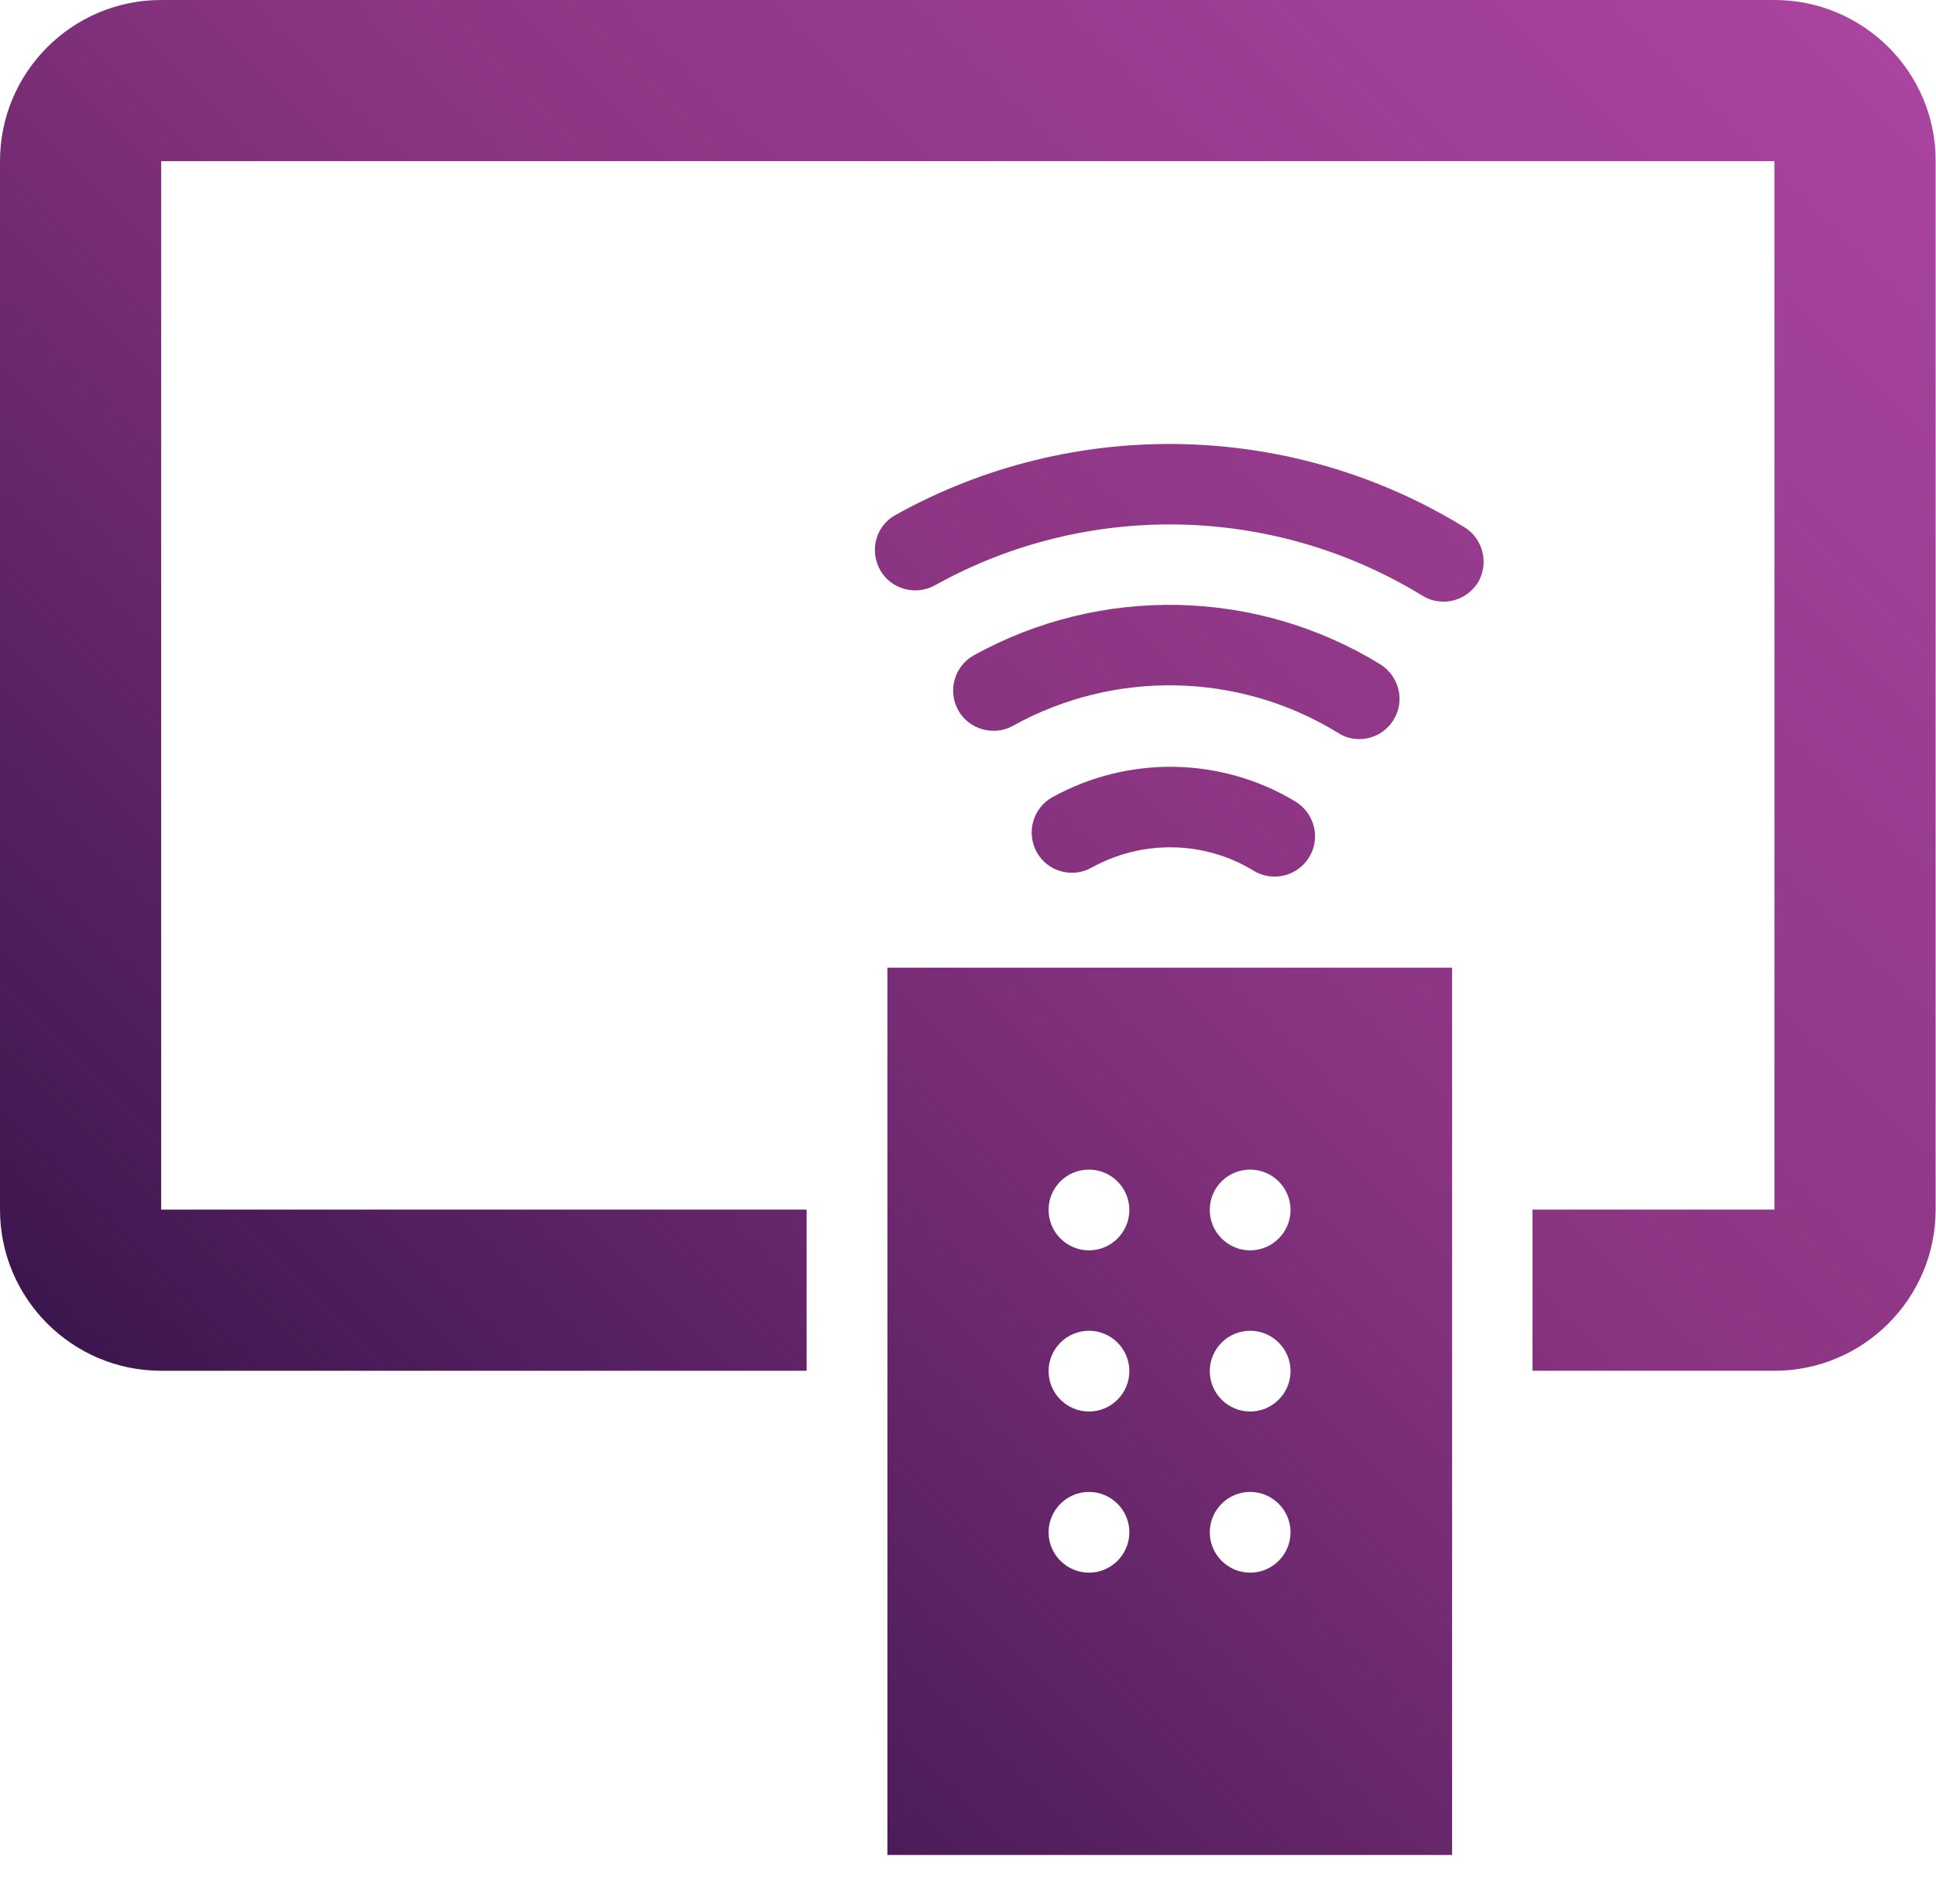 <?xml version="1.0" encoding="utf-8"?>
<!-- Generator: Adobe Illustrator 22.1.0, SVG Export Plug-In . SVG Version: 6.00 Build 0)  -->
<svg version="1.1" id="Capa_1" xmlns="http://www.w3.org/2000/svg" xmlns:xlink="http://www.w3.org/1999/xlink" x="0px" y="0px"
	 viewBox="0 0 522.5 514" style="enable-background:new 0 0 522.5 514;" xml:space="preserve">
<style type="text/css">
	.st0{display:none;}
	.st1{display:inline;}
	.st2{fill:#FFFFFF;}
	.st3{fill:url(#SVGID_1_);}
</style>
<g class="st0">
	<g class="st1">
		<path class="st2" d="M482.1,433.9l-36.6-61.1c-16.9-28.2-25.9-60.5-25.9-93.3V226c0-67.5-45.1-124.6-106.7-143V44.7
			C313,21.2,293.8,2,270.3,2c-23.5,0-42.7,19.1-42.7,42.7V83C166,101.4,121,158.5,121,226v53.5c0,32.9-8.9,65.1-25.8,93.3
			l-36.6,61.1c-2,3.3-2,7.4-0.1,10.8c1.9,3.3,5.4,5.4,9.3,5.4H473c3.8,0,7.4-2.1,9.3-5.4C484.2,441.3,484.1,437.2,482.1,433.9z"/>
	</g>
</g>
<g class="st0">
	<g class="st1">
		<path class="st2" d="M203.1,471.4c12,25.1,37.5,42.7,67.2,42.7c29.7,0,55.1-17.5,67.2-42.7H203.1z"/>
	</g>
</g>
<g>
	<g>
		<linearGradient id="SVGID_1_" gradientUnits="userSpaceOnUse" x1="57.24" y1="401.794" x2="477.979" y2="-18.945">
			<stop  offset="0" style="stop-color:#3C164F"/>
			<stop  offset="0.5" style="stop-color:#8A3481"/>
			<stop  offset="1" style="stop-color:#A9449F"/>
		</linearGradient>
		<path class="st3" d="M478.9,0H43.5C19.5,0,0,19.5,0,43.5v283c0,24,19.5,43.5,43.5,43.5h174.2v-43.5H43.5v-283h435.4v283h-65.3
			v43.5h65.3c24,0,43.5-19.5,43.5-43.5v-283C522.5,19.5,502.9,0,478.9,0z M239.5,500.7h152.4V261.2H239.5V500.7z M337.4,315.7
			c6,0,10.9,4.9,10.9,10.9c0,6-4.9,10.9-10.9,10.9c-6,0-10.9-4.9-10.9-10.9C326.5,320.5,331.4,315.7,337.4,315.7z M337.4,359.2
			c6,0,10.9,4.9,10.9,10.9c0,6-4.9,10.9-10.9,10.9c-6,0-10.9-4.9-10.9-10.9C326.5,364.1,331.4,359.2,337.4,359.2z M337.4,402.7
			c6,0,10.9,4.9,10.9,10.9c0,6-4.9,10.9-10.9,10.9c-6,0-10.9-4.9-10.9-10.9C326.5,407.6,331.4,402.7,337.4,402.7z M293.9,315.7
			c6,0,10.9,4.9,10.9,10.9c0,6-4.9,10.9-10.9,10.9c-6,0-10.9-4.9-10.9-10.9C283,320.5,287.9,315.7,293.9,315.7z M293.9,359.2
			c6,0,10.9,4.9,10.9,10.9c0,6-4.9,10.9-10.9,10.9c-6,0-10.9-4.9-10.9-10.9C283,364.1,287.9,359.2,293.9,359.2z M293.9,402.7
			c6,0,10.9,4.9,10.9,10.9c0,6-4.9,10.9-10.9,10.9c-6,0-10.9-4.9-10.9-10.9C283,407.6,287.9,402.7,293.9,402.7z M395.2,142.3
			c-46.7-28.7-105.6-30-153.5-3.3c-5.3,2.9-7.1,9.5-4.2,14.8c2.9,5.2,9.5,7.1,14.8,4.2c41.1-22.9,91.5-21.8,131.6,2.8
			c1.8,1.1,3.7,1.6,5.7,1.6c3.7,0,7.2-1.9,9.3-5.2C401.9,152.1,400.3,145.4,395.2,142.3z M366.8,199.5c3.7,0,7.2-1.8,9.3-5.2
			c3.2-5.1,1.5-11.8-3.6-15c-33.4-20.5-75.4-21.4-109.7-2.4c-5.2,2.9-7.1,9.5-4.2,14.8c2.9,5.2,9.6,7.1,14.8,4.2
			c27.4-15.2,61-14.5,87.7,1.9C362.9,199,364.9,199.5,366.8,199.5z M284,215.2c-5.2,2.9-7.1,9.5-4.2,14.8c2.9,5.3,9.6,7.1,14.8,4.2
			c13.7-7.6,30.4-7.3,43.7,0.8c1.8,1.1,3.7,1.6,5.7,1.6c3.7,0,7.2-1.8,9.3-5.2c3.2-5.1,1.5-11.8-3.6-15
			C329.7,204.3,304.6,203.8,284,215.2z"/>
	</g>
</g>
</svg>
